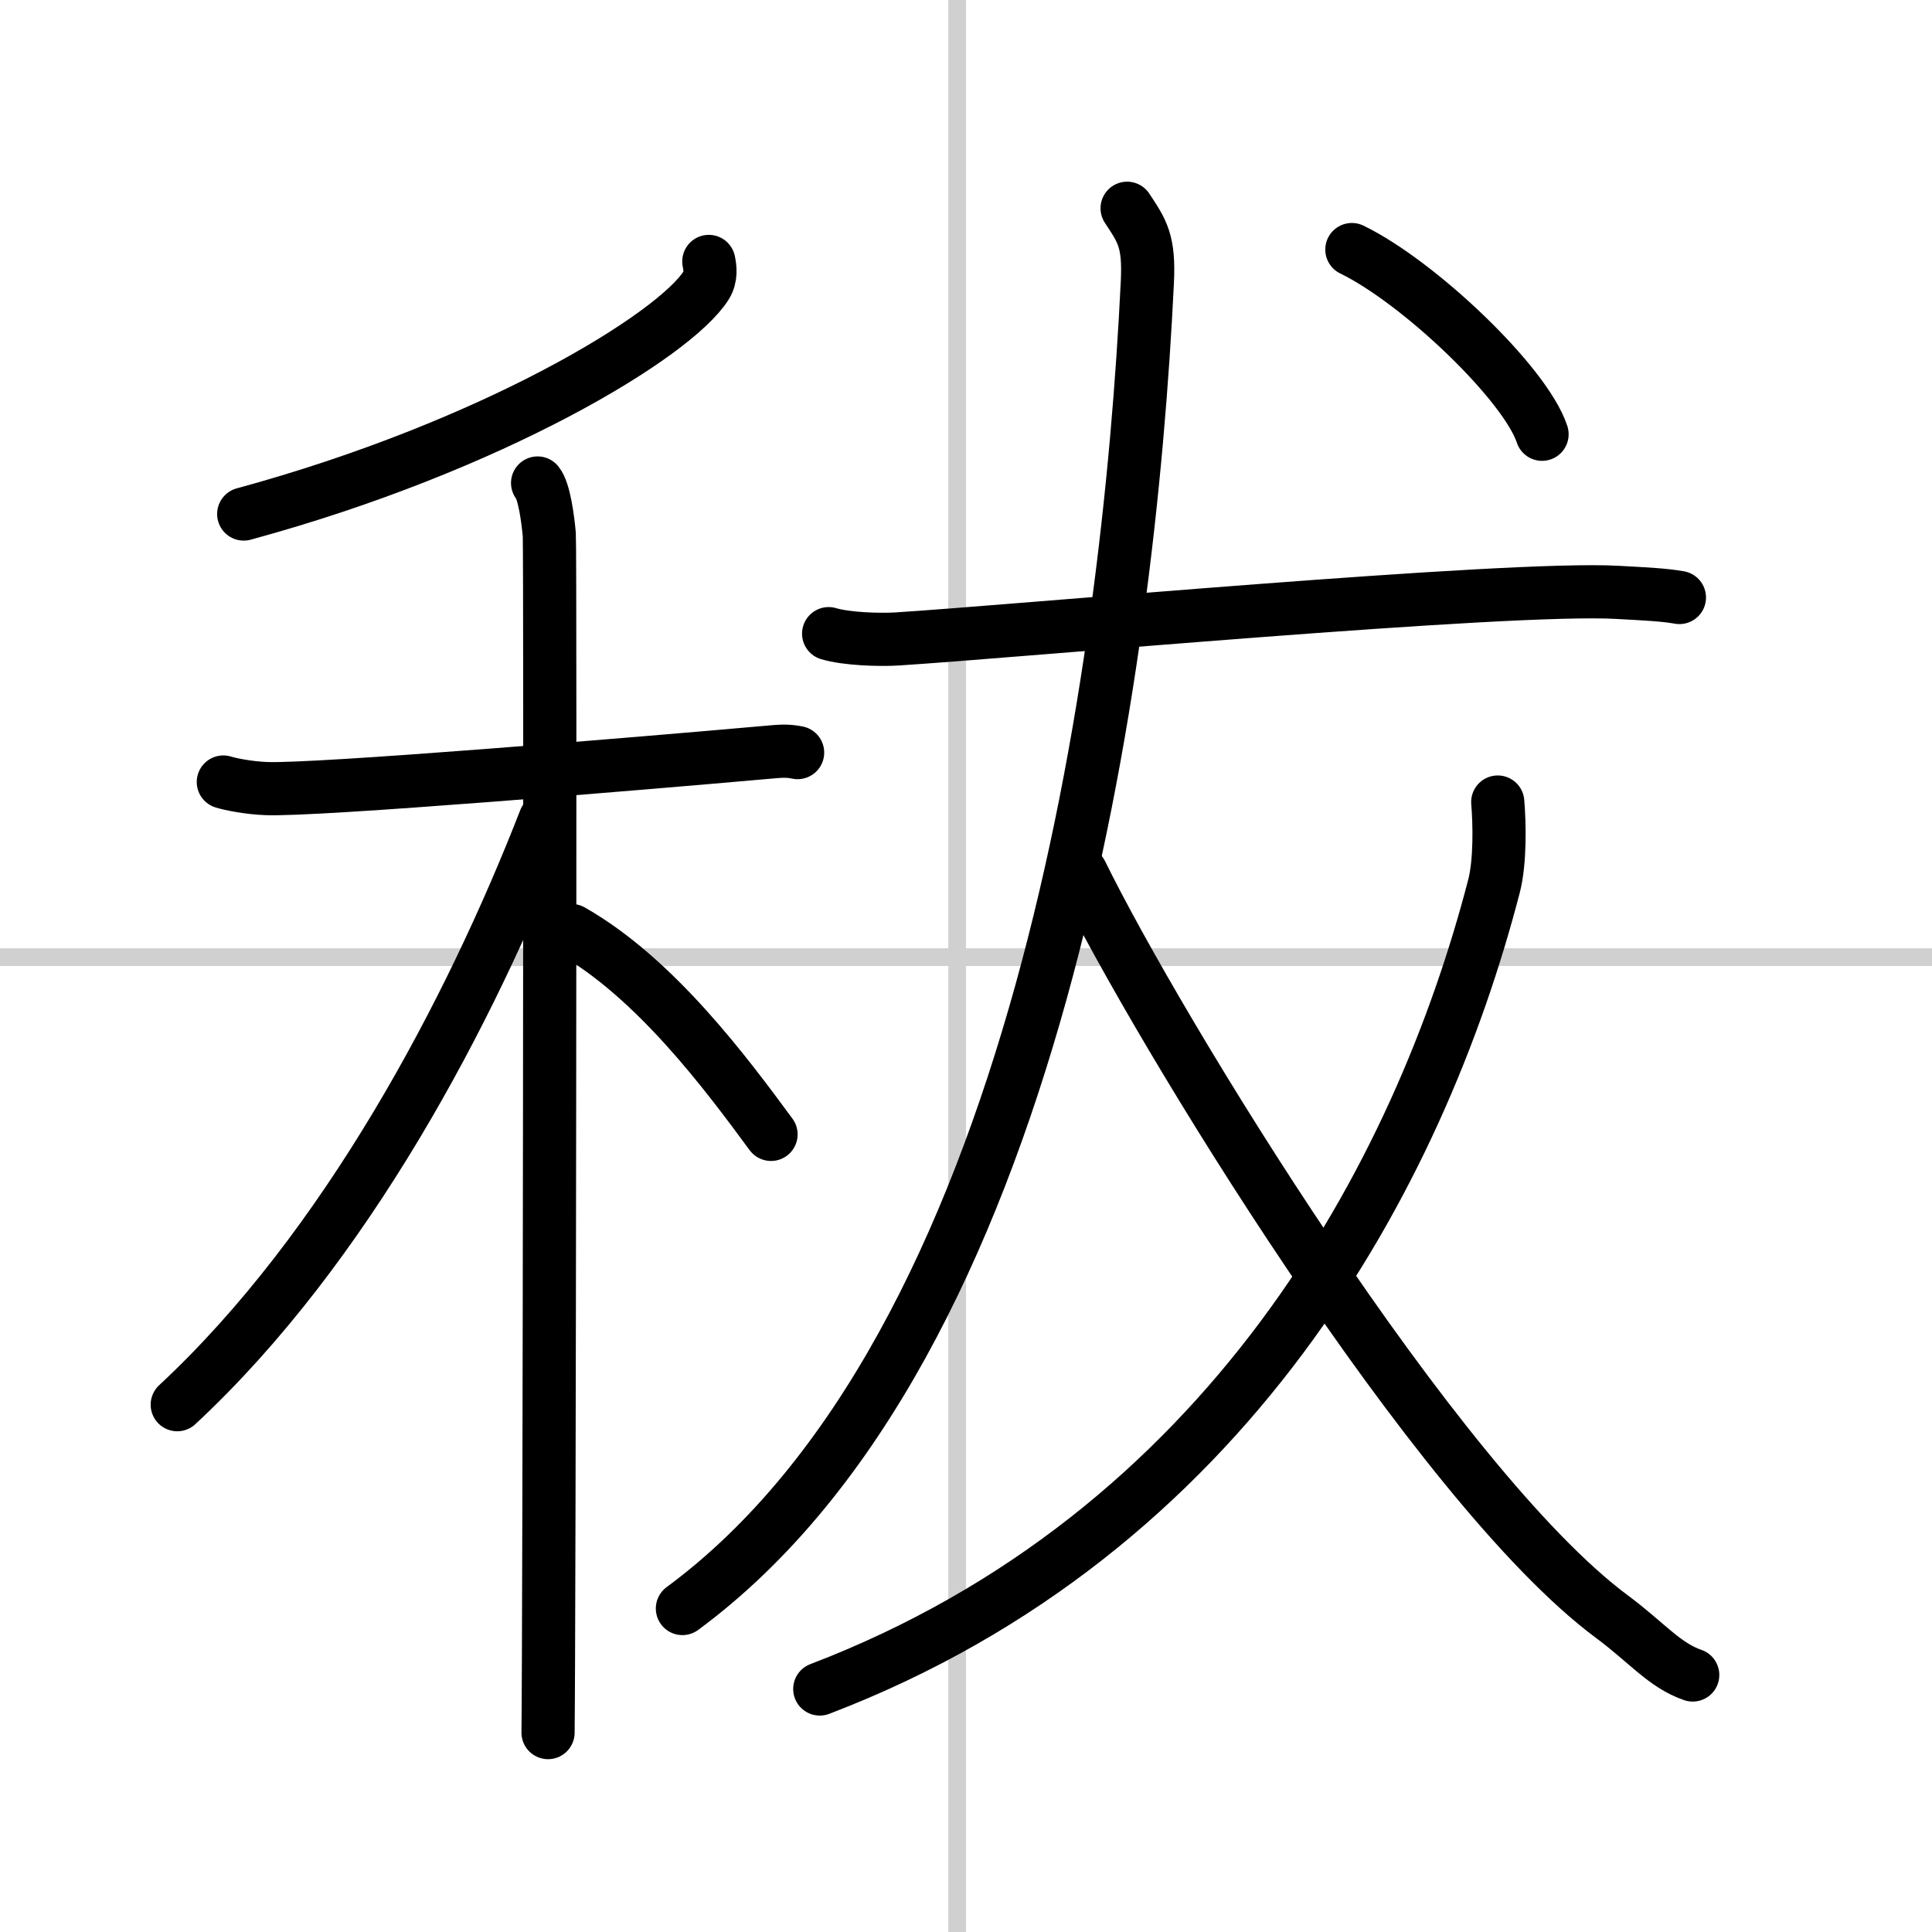 <svg width="400" height="400" viewBox="0 0 109 109" xmlns="http://www.w3.org/2000/svg"><rect x="0" y="0" width="109" height="109" fill="#808080" stroke="none"/><g fill="none" stroke="#000" stroke-linecap="round" stroke-linejoin="round" stroke-width="3"><rect width="100%" height="100%" fill="#fff" stroke="#fff"/><line x1="54" x2="54" y2="109" stroke="#d0d0d0" stroke-width="1"/><line x2="109" y1="54" y2="54" stroke="#d0d0d0" stroke-width="1"/><path d="m39.99 14.75c0.07 0.34 0.15 0.87-0.15 1.35-1.79 2.84-12.05 9.08-26.09 12.9"/><path d="m12.6 44.12c0.38 0.12 1.4 0.33 2.41 0.37 2.79 0.12 21.11-1.41 28.09-2.03 1.01-0.09 1.27-0.12 1.9 0"/><path d="m30.33 27.25c0.37 0.45 0.58 2.01 0.66 2.91 0.07 0.9 0 61.99-0.07 67.59"/><path d="M30.75,46.25C26.54,57.06,19.52,70.4,10,79.25"/><path d="m32.25 52.5c4.72 2.68 8.71 8.05 11.25 11.5"/><path d="m46.75 35.75c1 0.3 2.84 0.36 3.84 0.3 6.56-0.41 34.47-2.98 40.65-2.63 1.67 0.09 2.67 0.14 3.51 0.29"/><path d="M63.59,11.75c0.85,1.29,1.26,1.84,1.14,4.2C63.67,37.83,58.5,76,38.5,90.75"/><path d="m84.5 45.25c0.1 1.18 0.15 3.34-0.21 4.74-4.23 16.32-15.04 36.51-38.04 45.3"/><path d="m61 49.25c4.34 8.84 20.02 34.59 29.93 41.95 1.97 1.46 2.97 2.75 4.57 3.3"/><path d="m76.27 14.08c3.79 1.84 9.79 7.56 10.73 10.42"/></g></svg>
